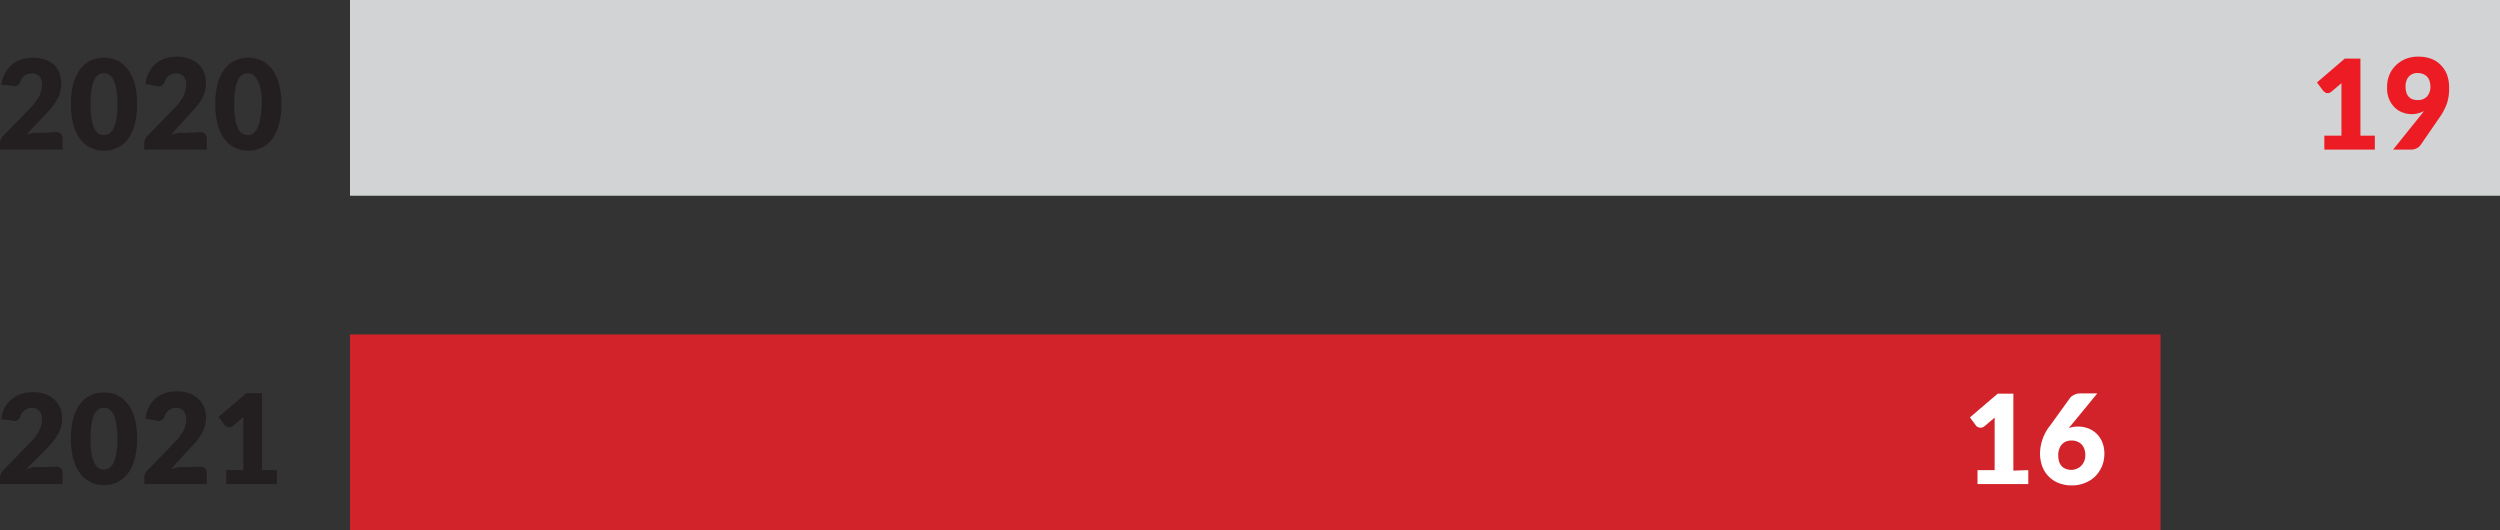 <svg xmlns="http://www.w3.org/2000/svg" viewBox="0 0 204.36 43.34"><rect x="0" y="0" width="204.36" height="43.34" fill="#333333" stroke="none"/><g id="Layer_2" data-name="Layer 2"><g id="Layer_1-2" data-name="Layer 1"><path d="M4.58,10.8a.53.53,0,0,1,.39.14.5.5,0,0,1,.15.37v.92H0v-.51a.89.89,0,0,1,.06-.31.72.72,0,0,1,.21-.31l2.1-2.16a6.9,6.9,0,0,0,.47-.52,4.29,4.29,0,0,0,.33-.5,2.45,2.45,0,0,0,.2-.48,2.1,2.1,0,0,0,.06-.51,1,1,0,0,0-.21-.69A.82.82,0,0,0,2.59,6,.93.93,0,0,0,2,6.19a1,1,0,0,0-.33.47A.65.65,0,0,1,1.4,7a.79.79,0,0,1-.48,0L.1,6.92A2.84,2.84,0,0,1,.41,6,2.53,2.53,0,0,1,1,5.26a2.48,2.48,0,0,1,.77-.41,3.24,3.24,0,0,1,.94-.13,2.7,2.7,0,0,1,1,.16,2.17,2.17,0,0,1,.74.44A2,2,0,0,1,4.86,6,2.39,2.39,0,0,1,5,6.87a2.58,2.58,0,0,1-.11.76,3.31,3.31,0,0,1-.31.66,5,5,0,0,1-.45.61l-.55.59L2.17,11a4,4,0,0,1,.55-.13,3.13,3.13,0,0,1,.5,0Z" fill="#231f20"/><path d="M11.2,8.51A6,6,0,0,1,11,10.2a3.46,3.46,0,0,1-.56,1.19,2.27,2.27,0,0,1-.86.69,2.44,2.44,0,0,1-1.08.23,2.39,2.39,0,0,1-1.07-.23,2.27,2.27,0,0,1-.86-.69A3.65,3.65,0,0,1,6,10.2a6.42,6.42,0,0,1-.2-1.69A6.47,6.47,0,0,1,6,6.82a3.6,3.6,0,0,1,.56-1.18,2.4,2.4,0,0,1,.86-.7,2.53,2.53,0,0,1,1.07-.22,2.58,2.58,0,0,1,1.08.22,2.4,2.4,0,0,1,.86.7A3.41,3.41,0,0,1,11,6.82,6,6,0,0,1,11.2,8.51Zm-1.6,0a6.29,6.29,0,0,0-.1-1.26,2.31,2.31,0,0,0-.25-.77.86.86,0,0,0-.36-.39.85.85,0,0,0-.8,0,.9.9,0,0,0-.35.39,2.31,2.31,0,0,0-.25.77A7.25,7.25,0,0,0,7.4,8.51a7.3,7.3,0,0,0,.09,1.27,2.48,2.48,0,0,0,.25.77.9.9,0,0,0,.35.39.85.85,0,0,0,.8,0,.86.86,0,0,0,.36-.39,2.48,2.48,0,0,0,.25-.77A6.33,6.33,0,0,0,9.6,8.51Z" fill="#231f20"/><path d="M16.37,10.8a.53.53,0,0,1,.39.14.5.5,0,0,1,.15.37v.92H11.79v-.51a.89.89,0,0,1,.06-.31.72.72,0,0,1,.21-.31l2.1-2.16a6.9,6.9,0,0,0,.47-.52,4.29,4.29,0,0,0,.33-.5,1.92,1.92,0,0,0,.19-.48,1.7,1.7,0,0,0,.07-.51A1,1,0,0,0,15,6.24.82.82,0,0,0,14.38,6a.93.93,0,0,0-.58.18,1,1,0,0,0-.33.47.65.65,0,0,1-.28.37.79.79,0,0,1-.48,0l-.82-.15a2.64,2.64,0,0,1,.31-1,2.53,2.53,0,0,1,.56-.69,2.38,2.38,0,0,1,.77-.41,3.19,3.19,0,0,1,.94-.13,2.7,2.7,0,0,1,1,.16,2.17,2.17,0,0,1,.74.44,2,2,0,0,1,.47.69,2.39,2.39,0,0,1,.16.86,2.58,2.58,0,0,1-.11.76,3.31,3.31,0,0,1-.31.66,5,5,0,0,1-.45.61l-.55.59L14,11a4,4,0,0,1,.55-.13,3.13,3.13,0,0,1,.5,0Z" fill="#231f20"/><path d="M23,8.51a6,6,0,0,1-.21,1.69,3.46,3.46,0,0,1-.56,1.19,2.35,2.35,0,0,1-.86.69,2.44,2.44,0,0,1-1.08.23,2.39,2.39,0,0,1-1.07-.23,2.27,2.27,0,0,1-.86-.69,3.65,3.65,0,0,1-.56-1.19,6.42,6.42,0,0,1-.2-1.69,6.47,6.47,0,0,1,.2-1.69,3.6,3.6,0,0,1,.56-1.18,2.4,2.4,0,0,1,.86-.7,2.53,2.53,0,0,1,1.07-.22,2.58,2.58,0,0,1,1.08.22,2.49,2.49,0,0,1,.86.7,3.41,3.41,0,0,1,.56,1.18A6,6,0,0,1,23,8.51Zm-1.6,0a6.29,6.29,0,0,0-.1-1.26A2.31,2.31,0,0,0,21,6.48a.86.86,0,0,0-.36-.39.85.85,0,0,0-.8,0,.9.9,0,0,0-.35.39,2.31,2.31,0,0,0-.25.77,7.25,7.25,0,0,0-.09,1.26,7.3,7.3,0,0,0,.09,1.27,2.48,2.48,0,0,0,.25.77.9.9,0,0,0,.35.39.85.85,0,0,0,.8,0,.86.86,0,0,0,.36-.39,2.48,2.48,0,0,0,.25-.77A6.33,6.33,0,0,0,21.39,8.51Z" fill="#231f20"/><path d="M4.58,38.15a.49.49,0,0,1,.39.14.47.47,0,0,1,.15.37v.91H0v-.51a.94.94,0,0,1,.06-.31.78.78,0,0,1,.21-.31l2.1-2.16a6.9,6.9,0,0,0,.47-.52,4.22,4.22,0,0,0,.33-.49,2.81,2.81,0,0,0,.2-.49,2.1,2.1,0,0,0,.06-.51,1,1,0,0,0-.21-.68.79.79,0,0,0-.63-.24.88.88,0,0,0-.58.19.9.9,0,0,0-.33.46.65.65,0,0,1-.28.37.72.72,0,0,1-.48,0L.1,34.26a2.84,2.84,0,0,1,.31-1A2.53,2.53,0,0,1,1,32.6a2.48,2.48,0,0,1,.77-.41,3.24,3.24,0,0,1,.94-.13,2.7,2.7,0,0,1,1,.16,2.19,2.19,0,0,1,.74.45,1.93,1.93,0,0,1,.47.68,2.41,2.41,0,0,1,.16.87,2.56,2.56,0,0,1-.11.75,3.31,3.31,0,0,1-.31.66,5,5,0,0,1-.45.61c-.17.2-.36.39-.55.59L2.17,38.32c.19,0,.37-.1.55-.13a3,3,0,0,1,.5,0Z" fill="#231f20"/><path d="M11.2,35.85A6,6,0,0,1,11,37.54a3.46,3.46,0,0,1-.56,1.19,2.4,2.4,0,0,1-.86.7,2.58,2.58,0,0,1-1.08.23,2.54,2.54,0,0,1-1.07-.23,2.4,2.4,0,0,1-.86-.7A3.65,3.65,0,0,1,6,37.54a6.42,6.42,0,0,1-.2-1.69A6.34,6.34,0,0,1,6,34.17,3.56,3.56,0,0,1,6.56,33a2.27,2.27,0,0,1,.86-.69,2.39,2.39,0,0,1,1.07-.23,2.44,2.44,0,0,1,1.08.23,2.27,2.27,0,0,1,.86.69A3.37,3.37,0,0,1,11,34.17,5.93,5.93,0,0,1,11.2,35.85Zm-1.6,0a6.29,6.29,0,0,0-.1-1.26,2.4,2.4,0,0,0-.25-.77.86.86,0,0,0-.36-.39.85.85,0,0,0-.8,0,.9.9,0,0,0-.35.39,2.4,2.4,0,0,0-.25.77,8.94,8.94,0,0,0,0,2.53,2.4,2.4,0,0,0,.25.77.9.9,0,0,0,.35.39.78.78,0,0,0,.8,0,.86.86,0,0,0,.36-.39,2.4,2.4,0,0,0,.25-.77A6.33,6.33,0,0,0,9.6,35.85Z" fill="#231f20"/><path d="M16.37,38.15a.49.49,0,0,1,.39.14.47.47,0,0,1,.15.37v.91H11.79v-.51a.94.94,0,0,1,.06-.31.78.78,0,0,1,.21-.31l2.1-2.16a6.9,6.9,0,0,0,.47-.52,4.22,4.22,0,0,0,.33-.49,2.15,2.15,0,0,0,.19-.49,1.7,1.7,0,0,0,.07-.51,1,1,0,0,0-.21-.68.79.79,0,0,0-.63-.24.88.88,0,0,0-.58.19.9.9,0,0,0-.33.46.65.65,0,0,1-.28.37.72.72,0,0,1-.48,0l-.82-.15a2.64,2.64,0,0,1,.31-1,2.53,2.53,0,0,1,.56-.69,2.38,2.38,0,0,1,.77-.41,3.19,3.19,0,0,1,.94-.13,2.7,2.7,0,0,1,1,.16,2.19,2.19,0,0,1,.74.45,1.93,1.93,0,0,1,.47.68,2.41,2.41,0,0,1,.16.87,2.56,2.56,0,0,1-.11.75,3.31,3.31,0,0,1-.31.66,5,5,0,0,1-.45.61c-.17.2-.36.39-.55.59L14,38.32c.19,0,.37-.1.55-.13a3,3,0,0,1,.5,0Z" fill="#231f20"/><path d="M22.64,38.43v1.14H18.49V38.43h1.4V34.68c0-.09,0-.19,0-.29s0-.19,0-.29l-.83.7a.43.43,0,0,1-.21.11.74.74,0,0,1-.21,0,.51.51,0,0,1-.17-.07.36.36,0,0,1-.11-.1l-.49-.66,2.27-1.94h1.28v6.29Z" fill="#231f20"/><line x1="28.61" y1="8" x2="204.36" y2="8" fill="none" stroke="#d1d3d4" stroke-width="16"/><line x1="28.61" y1="35.34" x2="176.61" y2="35.34" fill="none" stroke="#d2232a" stroke-width="16"/><path d="M194.13,11.09v1.14H190V11.09h1.4v-4c0-.1,0-.19,0-.29l-.83.7a.57.57,0,0,1-.22.11h-.2L190,7.5a.36.36,0,0,1-.11-.1l-.49-.66,2.27-1.95h1.28v6.3Z" fill="#ed1c24"/><path d="M197.88,9.42c.05-.06.09-.12.14-.17a1.63,1.63,0,0,0,.11-.17,2.08,2.08,0,0,1-1,.25,2,2,0,0,1-.71-.13,1.7,1.7,0,0,1-.64-.39,2.07,2.07,0,0,1-.47-.67,2.33,2.33,0,0,1-.18-1,2.56,2.56,0,0,1,.18-1,2.32,2.32,0,0,1,.52-.78,2.5,2.5,0,0,1,.81-.54,2.69,2.69,0,0,1,1.05-.19,3,3,0,0,1,1.06.18,2.14,2.14,0,0,1,.78.52,2.27,2.27,0,0,1,.5.78,3,3,0,0,1,.17,1A3.83,3.83,0,0,1,200,8.52a5.12,5.12,0,0,1-.58,1.08l-1.57,2.28a.83.83,0,0,1-.32.25,1.06,1.06,0,0,1-.48.1h-1.43Zm-1.24-2.35c0,.74.34,1.11,1,1.11a1,1,0,0,0,.76-.3,1.17,1.17,0,0,0,.27-.81,1.42,1.42,0,0,0-.08-.48.87.87,0,0,0-.55-.55,1.16,1.16,0,0,0-.42-.07.93.93,0,0,0-.42.08,1,1,0,0,0-.31.23,1.08,1.08,0,0,0-.19.35A1.27,1.27,0,0,0,196.64,7.07Z" fill="#ed1c24"/><path d="M165.8,38.43v1.14h-4.15V38.43h1.4v-4c0-.09,0-.19,0-.29l-.83.7a.46.46,0,0,1-.22.11.67.67,0,0,1-.2,0,.51.51,0,0,1-.17-.07.27.27,0,0,1-.11-.1l-.49-.66,2.27-1.94h1.28v6.29Z" fill="#fff"/><path d="M169.09,35a2.13,2.13,0,0,1,.78-.13,2.36,2.36,0,0,1,.78.13,2,2,0,0,1,.69.41,2.1,2.1,0,0,1,.49.69,2.5,2.5,0,0,1,.19,1,2.72,2.72,0,0,1-.19,1,2.66,2.66,0,0,1-.54.82,2.45,2.45,0,0,1-.84.55,2.74,2.74,0,0,1-1.08.21,2.92,2.92,0,0,1-1.1-.2,2.34,2.34,0,0,1-1.34-1.39,3.14,3.14,0,0,1-.17-1.08,3.75,3.75,0,0,1,.83-2.23l1.63-2.26a.91.91,0,0,1,.34-.25,1.1,1.1,0,0,1,.49-.11h1.39l-2.16,2.63Zm.25,3.41a1.09,1.09,0,0,0,.44-.1,1,1,0,0,0,.36-.25,1.23,1.23,0,0,0,.24-.38,1.19,1.19,0,0,0,.08-.47,1.37,1.37,0,0,0-.08-.51,1,1,0,0,0-.23-.38,1,1,0,0,0-.36-.23,1.19,1.19,0,0,0-.47-.08,1.27,1.27,0,0,0-.44.08,1,1,0,0,0-.55.62,1.31,1.31,0,0,0-.08.5,1.83,1.83,0,0,0,.06.49,1,1,0,0,0,.2.38.84.84,0,0,0,.34.24A1.22,1.22,0,0,0,169.34,38.41Z" fill="#fff"/></g></g></svg>